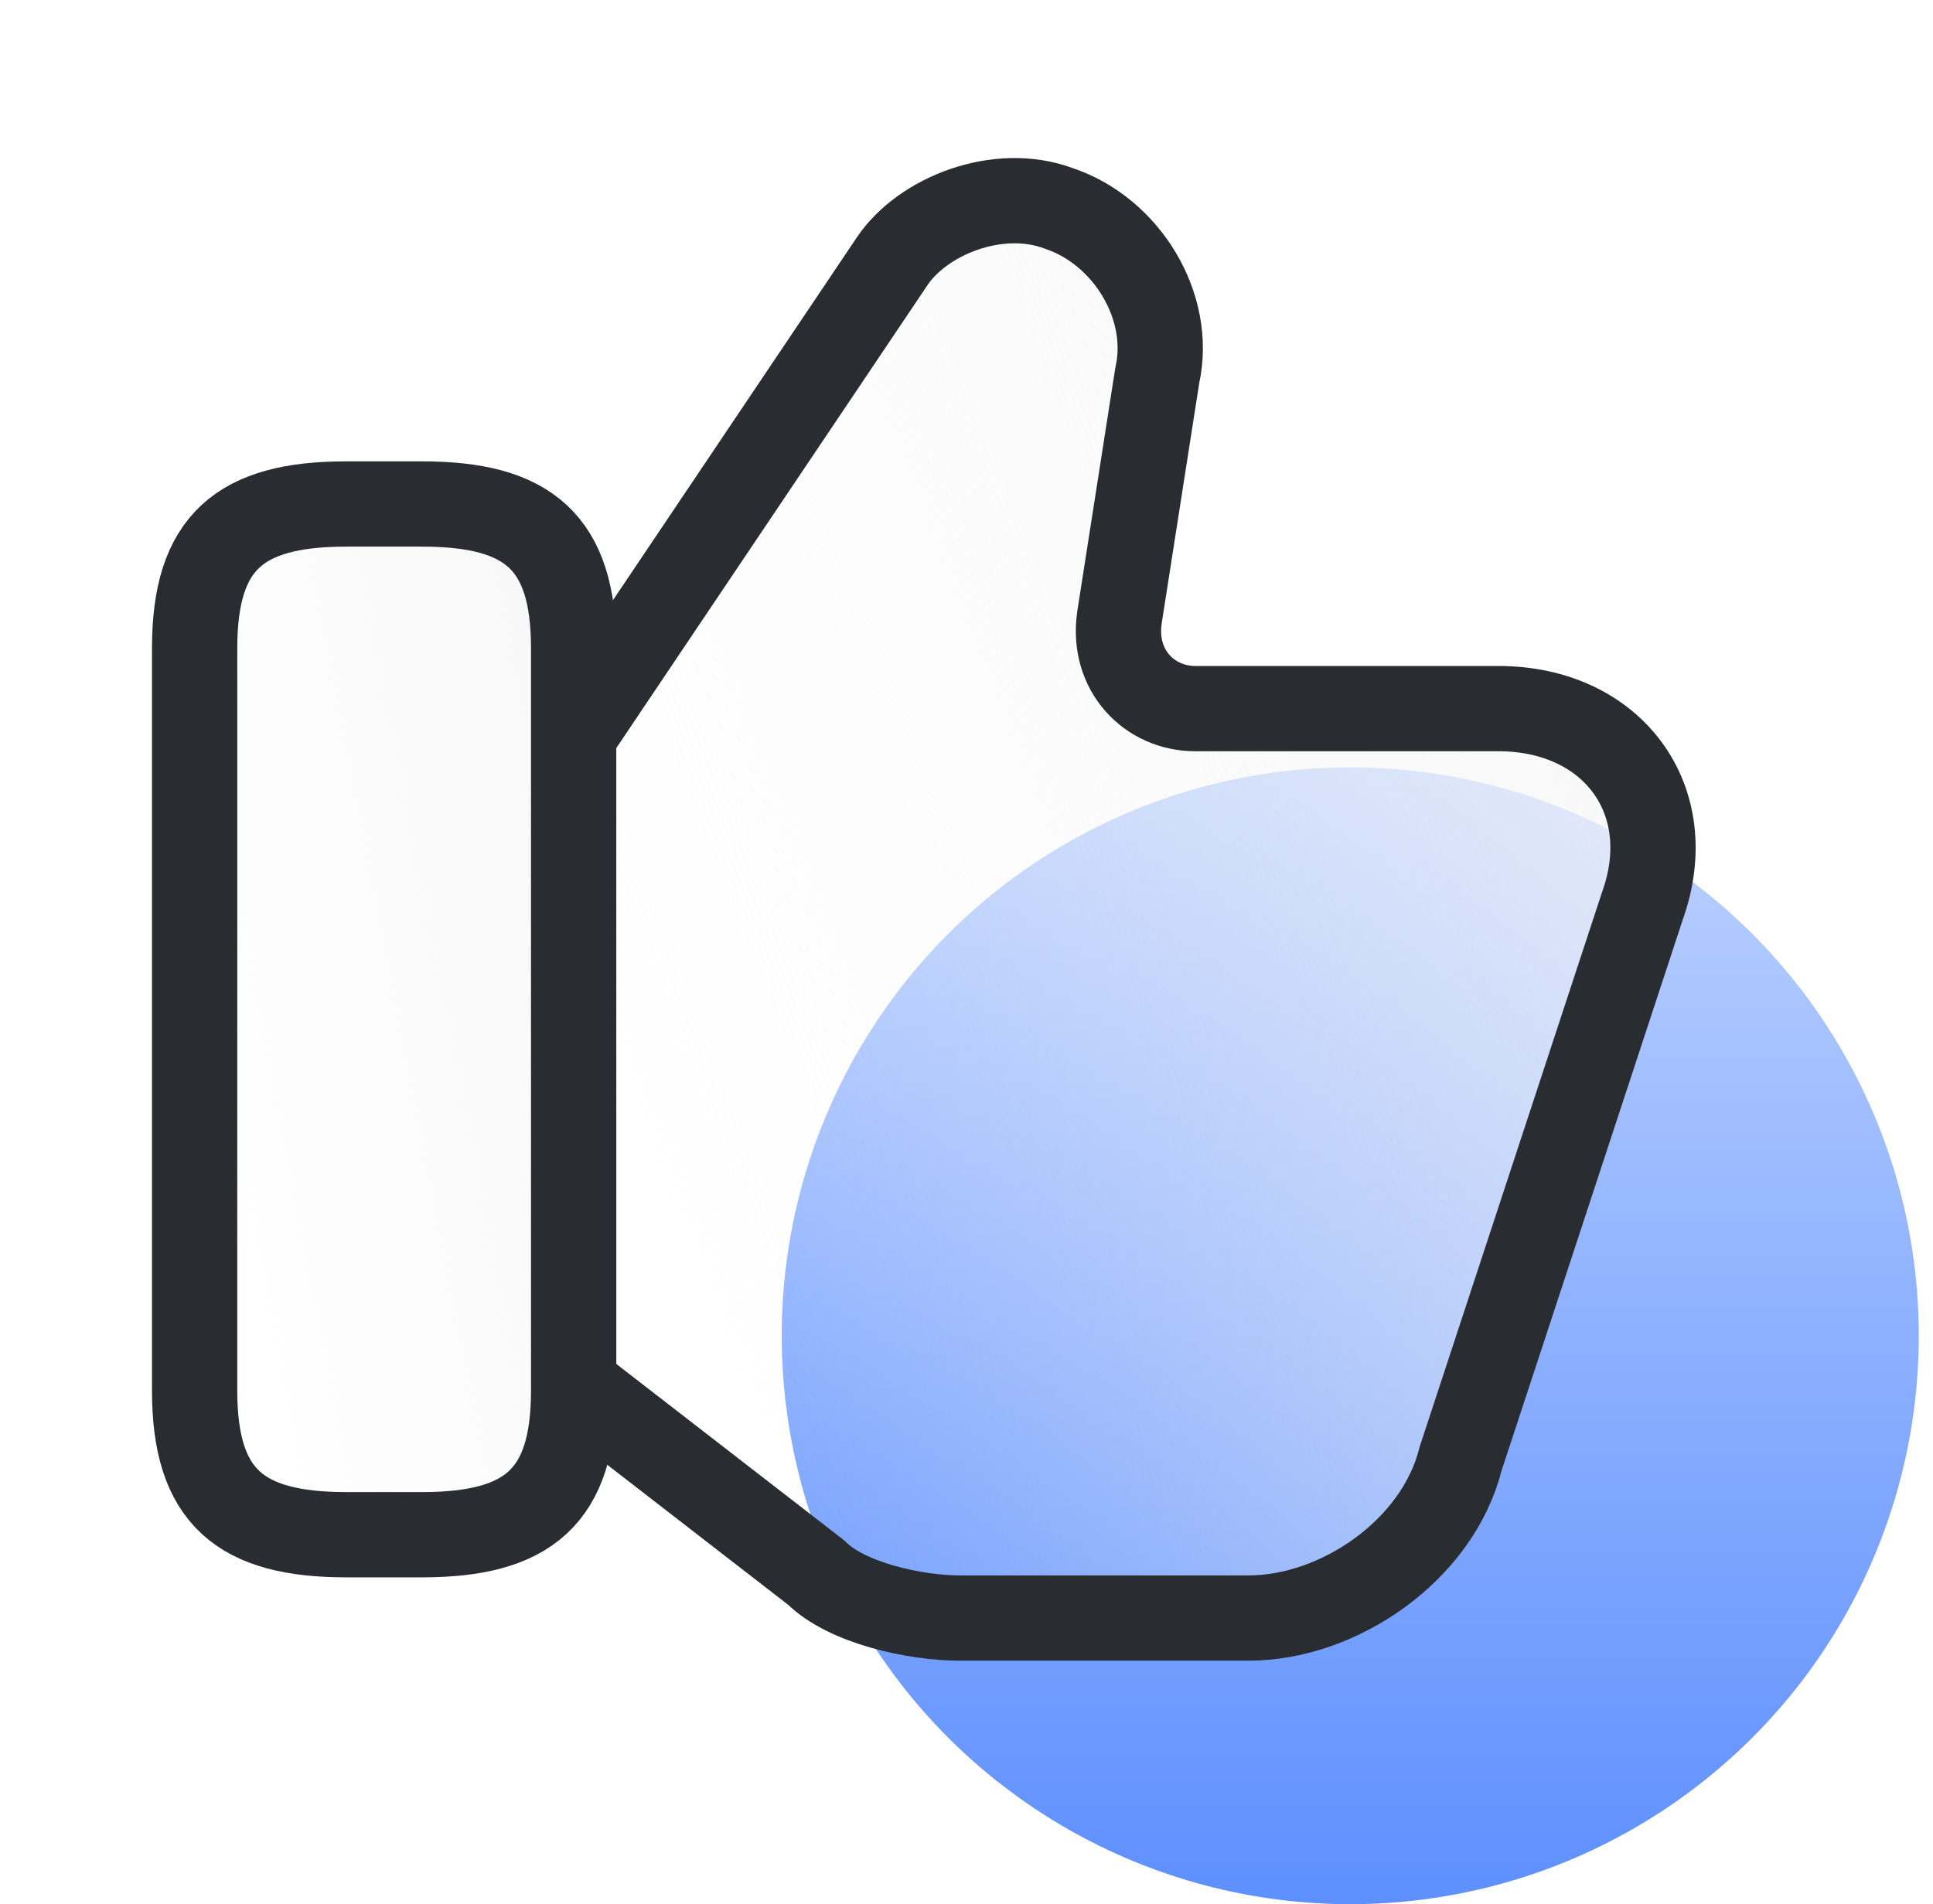 <svg width="68" height="67" viewBox="0 0 68 67" fill="none" xmlns="http://www.w3.org/2000/svg">
<circle cx="47.5" cy="47" r="20" fill="url(#paint0_linear_703_939)"/>
<g filter="url(#filter0_b_703_939)">
<path d="M20.447 48.933L28.713 55.333C29.78 56.4 32.18 56.933 33.78 56.933H43.913C47.113 56.933 50.58 54.533 51.38 51.333L57.78 31.867C59.113 28.133 56.713 24.933 52.713 24.933H42.047C40.447 24.933 39.113 23.6 39.38 21.733L40.713 13.2C41.247 10.8 39.647 8.133 37.247 7.333C35.113 6.533 32.447 7.6 31.38 9.2L20.447 25.467" fill="url(#paint1_linear_703_939)"/>
<path d="M20.447 48.933L28.713 55.333C29.78 56.4 32.18 56.933 33.78 56.933H43.913C47.113 56.933 50.58 54.533 51.38 51.333L57.78 31.867C59.113 28.133 56.713 24.933 52.713 24.933H42.047C40.447 24.933 39.113 23.6 39.38 21.733L40.713 13.2C41.247 10.8 39.647 8.133 37.247 7.333C35.113 6.533 32.447 7.6 31.38 9.2L20.447 25.467" stroke="#292D32" stroke-width="3" stroke-linecap="round" stroke-linejoin="round"/>
</g>
<g filter="url(#filter1_b_703_939)">
<path d="M6.847 48.933V22.8C6.847 19.067 8.447 17.733 12.18 17.733H14.847C18.58 17.733 20.18 19.067 20.18 22.8V48.933C20.18 52.667 18.58 54 14.847 54H12.18C8.447 54 6.847 52.667 6.847 48.933Z" fill="url(#paint2_linear_703_939)"/>
<path d="M6.847 48.933V22.8C6.847 19.067 8.447 17.733 12.18 17.733H14.847C18.58 17.733 20.18 19.067 20.18 22.8V48.933C20.18 52.667 18.58 54 14.847 54H12.18C8.447 54 6.847 52.667 6.847 48.933Z" stroke="#292D32" stroke-width="3" stroke-linecap="round" stroke-linejoin="round"/>
</g>
<defs>
<filter id="filter0_b_703_939" x="8.947" y="-4.439" width="60.703" height="72.872" filterUnits="userSpaceOnUse" color-interpolation-filters="sRGB">
<feFlood flood-opacity="0" result="BackgroundImageFix"/>
<feGaussianBlur in="BackgroundImageFix" stdDeviation="5"/>
<feComposite in2="SourceAlpha" operator="in" result="effect1_backgroundBlur_703_939"/>
<feBlend mode="normal" in="SourceGraphic" in2="effect1_backgroundBlur_703_939" result="shape"/>
</filter>
<filter id="filter1_b_703_939" x="-4.653" y="6.233" width="36.333" height="59.267" filterUnits="userSpaceOnUse" color-interpolation-filters="sRGB">
<feFlood flood-opacity="0" result="BackgroundImageFix"/>
<feGaussianBlur in="BackgroundImageFix" stdDeviation="5"/>
<feComposite in2="SourceAlpha" operator="in" result="effect1_backgroundBlur_703_939"/>
<feBlend mode="normal" in="SourceGraphic" in2="effect1_backgroundBlur_703_939" result="shape"/>
</filter>
<linearGradient id="paint0_linear_703_939" x1="47.5" y1="27" x2="47.5" y2="67" gradientUnits="userSpaceOnUse">
<stop stop-color="#BDD2FF"/>
<stop offset="1" stop-color="#5D8FFE"/>
</linearGradient>
<linearGradient id="paint1_linear_703_939" x1="71.072" y1="11.151" x2="18.327" y2="31.895" gradientUnits="userSpaceOnUse">
<stop stop-color="#F5F5F5"/>
<stop offset="1" stop-color="#F5F5F5" stop-opacity="0"/>
</linearGradient>
<linearGradient id="paint2_linear_703_939" x1="24.749" y1="20.707" x2="3.972" y2="24.681" gradientUnits="userSpaceOnUse">
<stop stop-color="#F5F5F5"/>
<stop offset="1" stop-color="#F5F5F5" stop-opacity="0"/>
</linearGradient>
</defs>
</svg>
